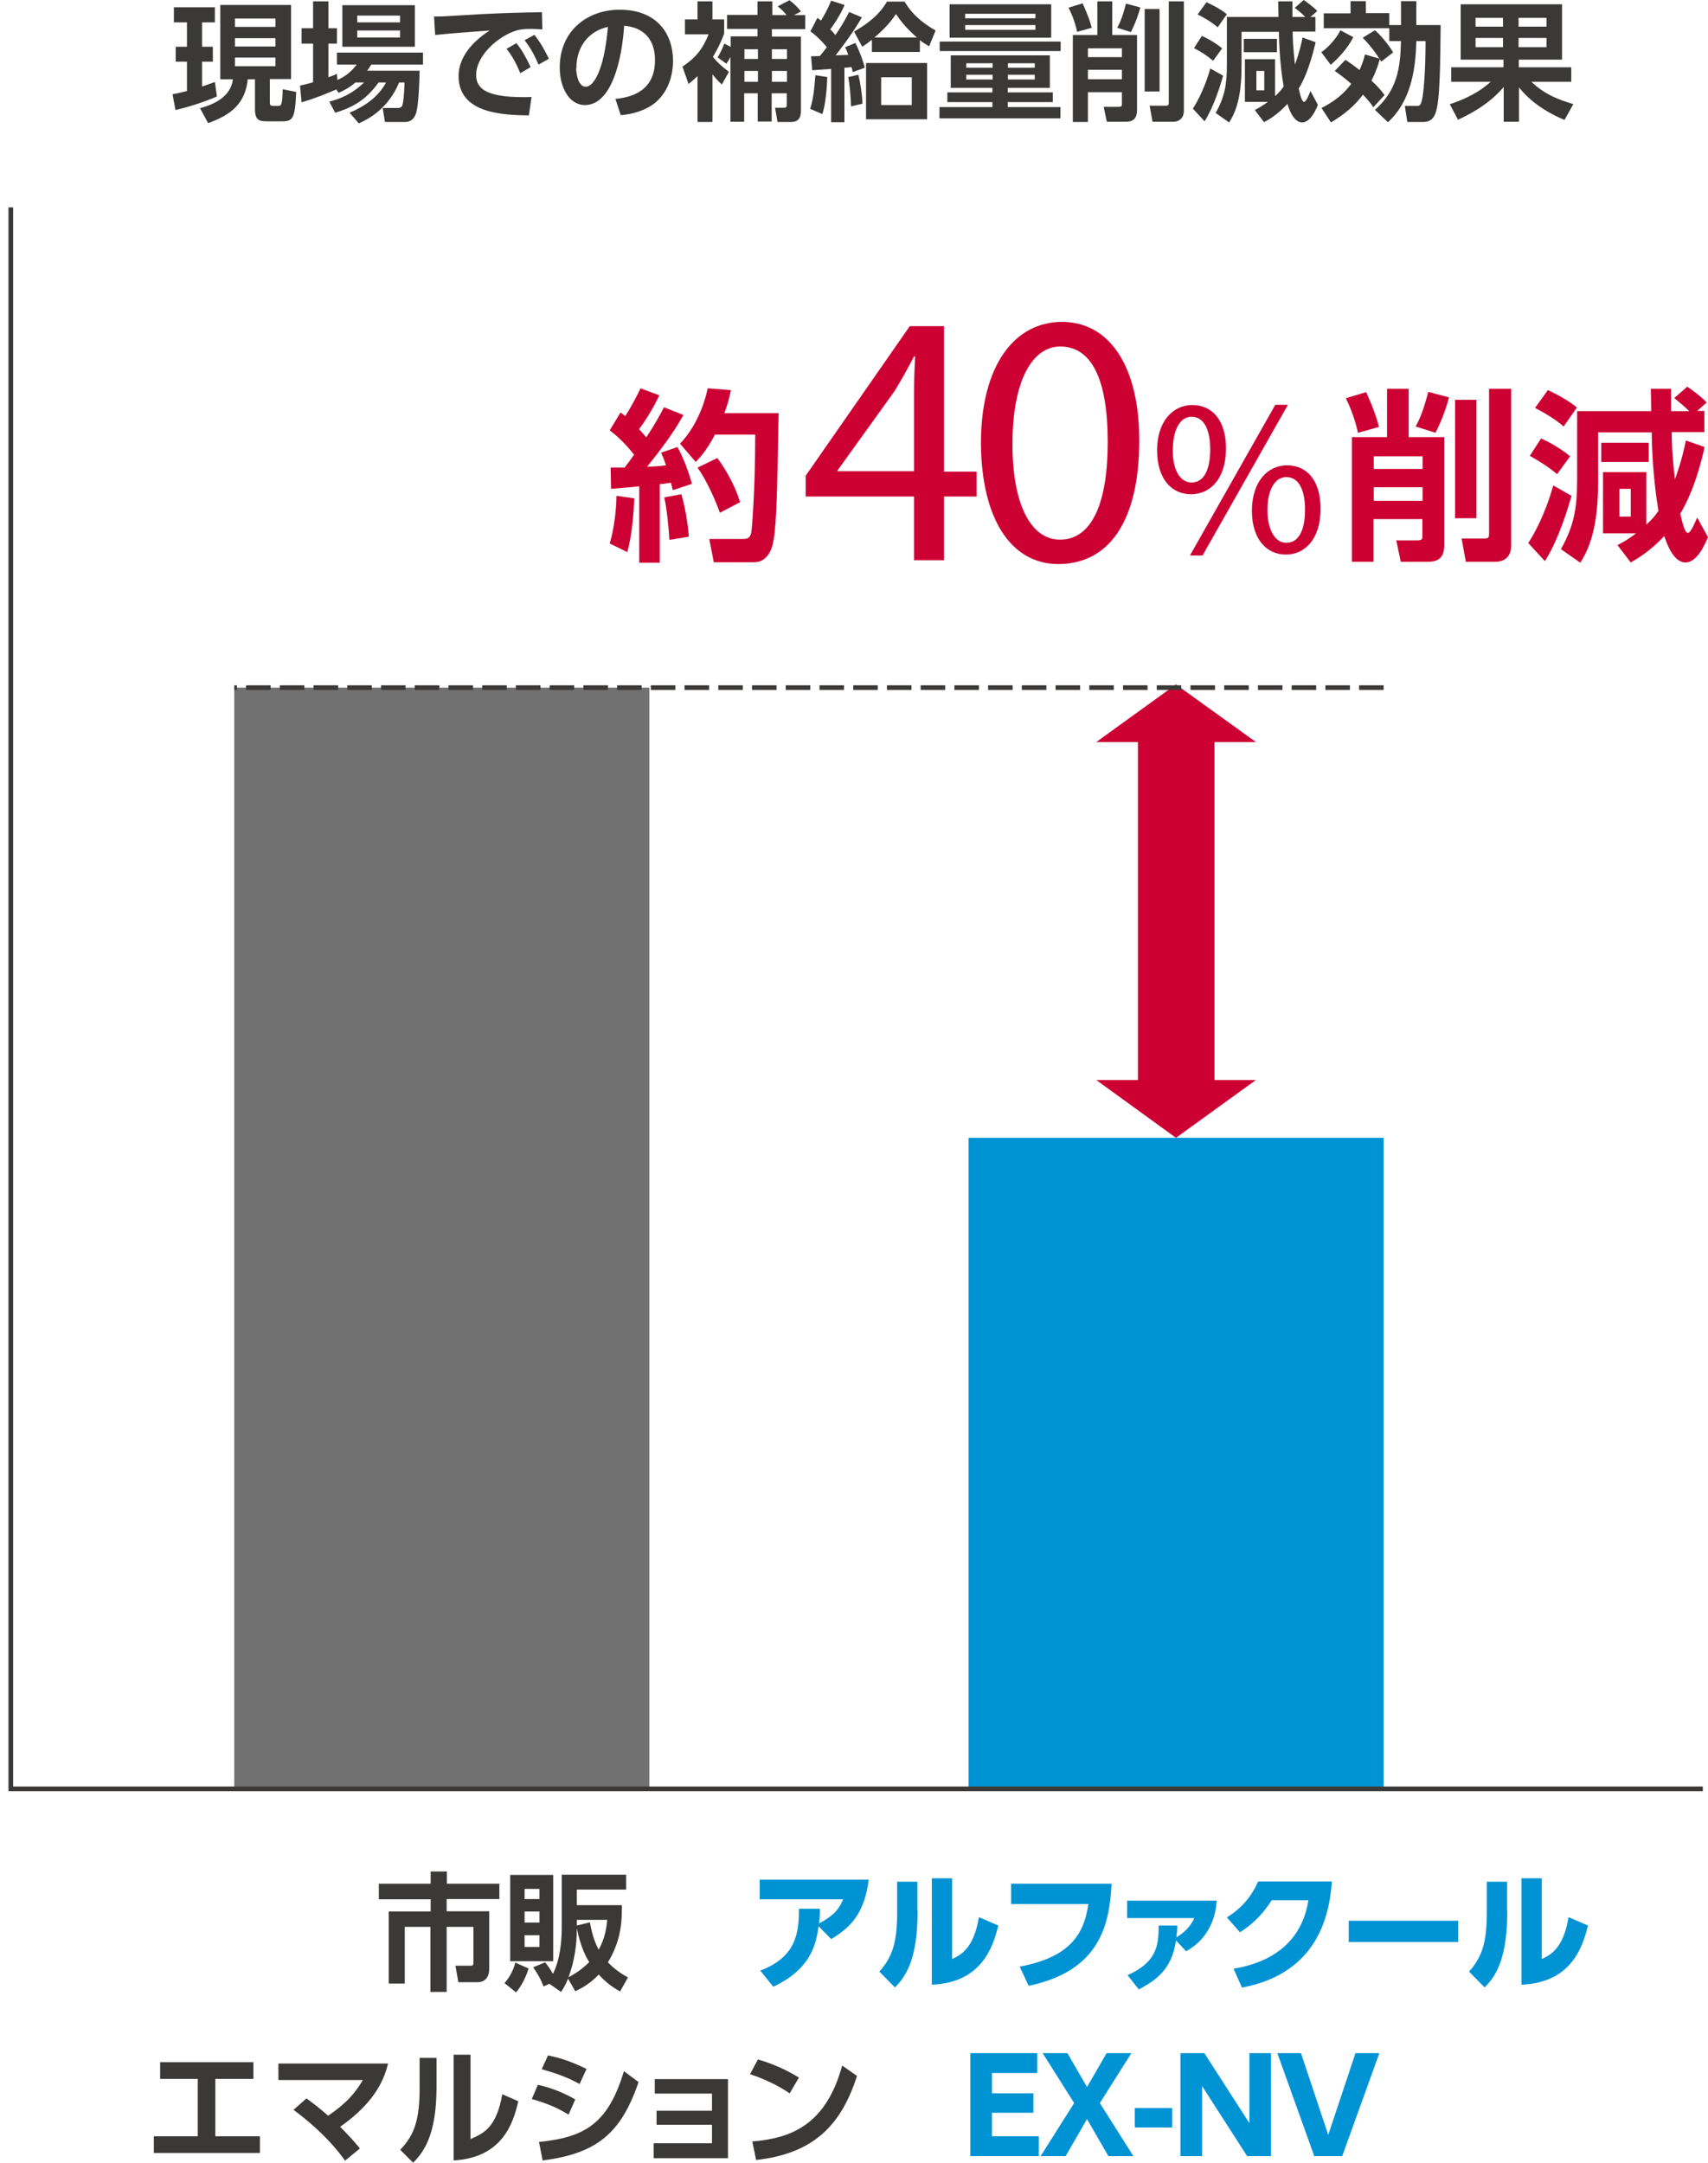 <svg width="158" height="200" viewBox="0 0 158 200" fill="none" xmlns="http://www.w3.org/2000/svg">
<path d="M108.785 105.223L116.182 99.875H101.409L108.785 105.223Z" fill="#CC0033"/>
<path d="M108.785 63.297L116.182 68.623H101.409L108.785 63.297Z" fill="#CC0033"/>
<path d="M112.348 101.17V66.681H105.264V101.17H112.348Z" fill="#CC0033"/>
<path d="M60.071 63.589H21.67V165.448H60.071V63.589Z" fill="#727171"/>
<path d="M127.996 105.222H89.595V165.448H127.996V105.222Z" fill="url(#paint0_linear_1218_4707)"/>
<path d="M70.301 182.243C73.572 181.032 73.926 178.838 73.905 176.52H75.843C75.843 177 75.843 177.313 75.76 177.877C76.947 177.251 77.572 176.687 77.989 175.642H70.28V173.825H80.364C79.969 176.875 78.76 178.212 76.885 179.319L75.718 178.128C75.51 179.758 75.03 182.097 71.53 183.727L70.301 182.202V182.243Z" fill="#0093D4"/>
<path d="M84.886 176.666C84.886 180.677 84.053 182.578 82.782 183.789L81.344 182.327C82.615 180.927 82.99 179.486 82.99 176.833V174.013H84.865V176.666H84.886ZM88.095 181.157C88.845 180.802 90.075 180.217 90.554 177.293L92.346 178.066C91.846 180.155 90.741 183.351 86.199 183.539V173.7H88.074V181.157H88.095Z" fill="#0093D4"/>
<path d="M102.826 174.222C102.638 177.961 101.763 182.264 95.158 183.643L94.325 181.868C99.033 180.99 100.284 178.818 100.679 176.081H93.533V174.201H102.826V174.222Z" fill="#0093D4"/>
<path d="M104.305 182.661C106.889 181.492 107.202 180.071 107.181 178.066H108.91C108.91 178.462 108.868 178.734 108.827 179.152C109.202 178.943 110.077 178.337 110.473 177.376H104.264V175.768H112.556C112.494 176.603 112.244 179.047 109.723 180.447L108.785 179.444C108.41 182.139 106.91 183.142 105.347 183.977L104.305 182.661Z" fill="#0093D4"/>
<path d="M114.14 182.056C116.39 181.68 120.286 180.468 121.036 175.726H117.64C116.973 176.77 116.098 177.815 114.702 178.692L113.494 177.314C114.952 176.415 115.806 175.287 116.39 173.992H123.203C122.745 181.157 118.265 183.163 114.89 183.81L114.119 182.076L114.14 182.056Z" fill="#0093D4"/>
<path d="M134.892 177.627V179.591H124.766V177.627H134.892Z" fill="#0093D4"/>
<path d="M139.435 176.666C139.435 180.677 138.602 182.578 137.331 183.789L135.893 182.327C137.164 180.927 137.539 179.486 137.539 176.833V174.013H139.414V176.666H139.435ZM142.644 181.157C143.394 180.802 144.623 180.217 145.103 177.293L146.895 178.066C146.394 180.155 145.29 183.351 140.748 183.539V173.7H142.623V181.157H142.644Z" fill="#0093D4"/>
<path d="M95.595 193.587V195.383H91.761V197.556H96.095V199.394H89.761V189.868H95.95V191.707H91.761V193.587H95.595Z" fill="#0093D4"/>
<path d="M100.555 193.002L102.368 189.868H104.66L101.743 194.485L104.847 199.394H102.534L100.555 195.968L98.576 199.394H96.263L99.367 194.485L96.45 189.868H98.742L100.555 193.002Z" fill="#0093D4"/>
<path d="M108.43 194.945V196.741H104.972V194.945H108.43Z" fill="#0093D4"/>
<path d="M111.41 189.868L115.577 196.344V189.868H117.578V199.394H115.369L111.202 192.918V199.394H109.202V189.868H111.41Z" fill="#0093D4"/>
<path d="M120.349 189.868L122.87 197.431L125.391 189.868H127.6L124.162 199.394H121.578L118.161 189.868H120.349Z" fill="#0093D4"/>
<path d="M46.173 175.621H41.318V176.75H45.256V182.056C45.256 183.142 44.548 183.309 44.193 183.309H42.401L42.131 181.784H43.527C43.777 181.784 43.797 181.68 43.797 181.471V178.191H41.318V184.207H39.818V178.191H37.443V183.434H35.963V176.77H39.839V175.642H35.046V174.201H39.839V173.073H41.339V174.201H46.194V175.642L46.173 175.621Z" fill="#3B3938"/>
<path d="M48.902 182.014C48.735 182.599 48.339 183.56 47.735 184.249L46.672 183.393C47.172 182.828 47.527 182.097 47.672 181.492L48.881 182.035L48.902 182.014ZM47.193 173.386H51.173V181.366H47.193V173.386ZM48.527 174.681V175.621H49.902V174.681H48.527ZM48.527 176.77V177.794H49.902V176.77H48.527ZM48.527 178.964V180.05H49.902V178.964H48.527ZM52.548 182.996C52.319 183.539 52.131 183.873 51.902 184.207L50.819 183.455L50.277 183.706C50.069 183.1 49.694 182.452 49.319 181.93L50.423 181.471C50.631 181.721 50.84 181.993 51.152 182.536C51.798 181.22 51.965 179.632 51.965 178.191V173.365H57.924V174.744H53.361V176.186H57.528C57.528 177.314 57.57 179.298 56.236 181.471C56.903 182.16 57.528 182.557 58.09 182.87L57.361 184.165C56.882 183.894 56.153 183.455 55.382 182.599C54.548 183.497 53.736 183.894 53.215 184.145L52.548 182.975V182.996ZM54.507 181.45C54.257 181.053 53.715 180.113 53.361 178.316C53.361 179.862 53.132 181.408 52.59 182.849C53.673 182.285 54.298 181.659 54.507 181.45ZM53.361 177.543V178.066L54.569 177.773C54.819 179.152 55.111 179.779 55.382 180.301C55.986 179.215 56.111 178.212 56.174 177.543H53.361Z" fill="#3B3938"/>
<path d="M19.919 197.556H24.045V199.102H14.231V197.556H18.294V192.25H14.814V190.704H23.441V192.25H19.919V197.556Z" fill="#3B3938"/>
<path d="M28.337 194.046C28.733 194.339 29.358 194.778 30.358 195.655C31.983 194.548 32.837 193.608 33.566 192.354H25.753V190.829H35.9C35.608 191.978 34.921 194.276 31.462 196.679C32.295 197.514 32.691 197.953 33.296 198.684L31.92 199.812C30.191 197.389 27.962 195.718 27.149 195.112L28.337 194.067V194.046Z" fill="#3B3938"/>
<path d="M40.38 193.044C40.38 197.451 39.172 199.06 38.213 200L37.025 198.809C38.13 197.619 38.817 196.428 38.817 193.19V190.307H40.38V193.065V193.044ZM43.547 197.807C44.735 197.284 45.922 196.762 46.464 193.67L47.944 194.318C47.464 196.449 46.402 199.54 41.964 199.791V190.015H43.526V197.827L43.547 197.807Z" fill="#3B3938"/>
<path d="M52.59 195.55C51.298 194.757 50.194 194.401 49.194 194.109L49.756 192.793C50.444 192.96 51.715 193.273 53.215 194.151L52.59 195.571V195.55ZM49.861 198.078C54.215 197.66 56.278 196.282 57.716 191.54L59.07 192.542C57.445 197.326 55.153 199.164 50.194 199.791L49.861 198.078ZM53.632 192.73C52.382 192.041 51.403 191.728 50.111 191.352L50.694 190.077C51.986 190.349 52.923 190.683 54.257 191.331L53.611 192.73H53.632Z" fill="#3B3938"/>
<path d="M60.737 196.491V195.195H65.863V193.608H60.571V192.271H67.342V199.582H60.466V198.203H65.863V196.491H60.737Z" fill="#3B3938"/>
<path d="M73.051 193.587C72.53 193.232 71.322 192.459 69.384 191.811L70.113 190.453C70.967 190.704 72.301 191.143 73.905 192.125L73.051 193.587ZM69.592 198.036C73.114 197.744 76.385 196.574 77.906 191.017L79.281 191.978C77.864 196.344 75.447 199.144 69.946 199.749L69.592 198.036Z" fill="#3B3938"/>
<path d="M157.521 165.427H1V19.177" stroke="#3B3938" stroke-width="0.43" stroke-miterlimit="10"/>
<path d="M127.996 63.589H21.67" stroke="#3B3938" stroke-width="0.43" stroke-miterlimit="10" stroke-dasharray="2.27 0.85"/>
<path d="M15.94 8.711C16.253 8.669 16.628 8.586 17.294 8.419V5.703H16.253V4.324H17.294V2.068H16.086V0.668H19.878V2.068H18.69V4.324H19.69V5.703H18.69V8.001C19.378 7.771 19.628 7.667 19.878 7.583L20.066 8.92C18.982 9.4 17.378 9.923 16.232 10.173L15.961 8.711H15.94ZM20.336 0.46H26.921V7.311H24.962V9.4C24.962 9.693 24.962 9.797 25.337 9.797H25.712C25.983 9.797 26.129 9.797 26.15 8.252L27.4 8.502C27.296 10.988 27.087 11.218 26.087 11.218H24.712C23.983 11.218 23.587 11.134 23.587 10.09V7.332H22.92C22.691 9.568 21.378 10.633 19.253 11.385L18.503 10.006C19.815 9.651 21.357 8.941 21.545 7.332H20.378V0.46H20.336ZM21.732 1.713V2.486H25.483V1.713H21.732ZM21.732 3.53V4.303H25.483V3.53H21.732ZM21.732 5.327V6.121H25.483V5.327H21.732Z" fill="#3B3938"/>
<path d="M32.879 7.625C32.275 8.147 31.754 8.398 31.316 8.586L31.108 8.272C30.233 8.648 29.295 9.045 27.899 9.463L27.753 7.917C28.108 7.834 28.42 7.771 28.962 7.604V4.032H27.899V2.611H28.962V0.125H30.379V2.611H31.171V4.032H30.379V7.144C30.691 7.04 30.837 6.977 31.171 6.831L31.212 7.395C32.191 6.977 32.65 6.392 33.004 5.975H31.171V4.867H39.13V5.975H34.338C34.192 6.204 34.129 6.33 33.963 6.539H38.817C38.817 6.539 38.776 9.839 38.442 10.591C38.151 11.281 37.671 11.281 37.317 11.281H35.609L35.4 9.985H36.796C37.171 9.985 37.234 9.777 37.276 9.505C37.359 9.108 37.421 7.98 37.421 7.625H36.921C35.9 10.111 33.963 11.072 33.192 11.406L32.337 10.424C33.733 9.839 35.004 8.962 35.713 7.625H35.025C33.9 9.171 32.754 9.902 31.004 10.424L30.462 9.4C31.316 9.171 32.483 8.795 33.671 7.625H32.879ZM31.671 0.48H38.38V4.324H31.671V0.48ZM33.046 1.441V2.068H37.005V1.441H33.046ZM33.046 2.82V3.468H37.005V2.82H33.046Z" fill="#3B3938"/>
<path d="M50.173 2.716C49.715 2.695 49.382 2.674 49.111 2.674C48.653 2.674 48.194 2.695 47.777 2.82C46.152 3.301 44.048 5.097 44.048 6.935C44.048 8.105 44.819 8.983 48.403 8.983C48.757 8.983 48.965 8.983 49.173 8.962L48.923 10.675C46.694 10.633 42.422 10.57 42.422 7.04C42.422 4.93 44.256 3.489 45.298 2.82C44.11 2.904 41.318 3.113 40.256 3.238L40.151 1.525C40.922 1.525 41.339 1.504 42.589 1.421C45.465 1.232 47.715 1.17 50.132 1.128L50.173 2.716ZM47.757 3.969C48.298 4.638 48.653 5.306 49.09 6.204L48.132 6.768C47.736 5.828 47.423 5.243 46.861 4.512L47.777 3.99L47.757 3.969ZM49.423 3.217C49.986 3.906 50.319 4.512 50.778 5.431L49.819 5.975C49.403 5.034 49.111 4.491 48.528 3.718L49.444 3.217H49.423Z" fill="#3B3938"/>
<path d="M56.904 9.15C58.404 9.003 60.592 8.439 60.592 5.557C60.592 3.697 59.591 2.528 57.737 2.381C57.529 5.619 56.549 9.714 54.111 9.714C52.611 9.714 51.778 8.022 51.778 6.246C51.778 2.841 54.341 0.898 57.32 0.898C60.842 0.898 62.258 3.196 62.258 5.619C62.258 7.019 61.8 8.481 60.633 9.484C59.8 10.173 58.612 10.549 57.424 10.654L56.924 9.129L56.904 9.15ZM53.299 6.288C53.299 6.852 53.486 8.022 54.195 8.022C54.82 8.022 55.862 6.768 56.237 2.486C54.424 2.883 53.32 4.345 53.32 6.288H53.299Z" fill="#3B3938"/>
<path d="M66.78 7.813C66.55 7.604 66.3 7.374 65.904 6.873V11.28H64.529V7.04C64.154 7.395 63.946 7.562 63.696 7.771L63.133 6.162C64.404 5.306 65.009 4.512 65.55 3.175H63.362V1.796H64.529V0.125H65.904V1.796H66.988V3.112C66.509 4.387 66.009 5.139 65.946 5.264C66.405 5.828 66.78 6.141 67.425 6.643L66.78 7.813ZM67.592 4.345V3.363H70.072V2.674H67.259V1.379H70.072V0.125H71.447V1.399H72.76C72.426 0.961 72.093 0.71 71.947 0.585L73.03 0.021C73.551 0.418 73.801 0.689 74.093 1.065L73.447 1.399H74.489V2.695H71.405V3.384H74.093V10.194C74.093 10.904 73.864 11.28 73.155 11.28H71.926L71.697 9.964H72.447C72.697 9.964 72.78 9.964 72.78 9.672V8.627H71.384V11.239H70.093V8.627H68.842V11.259H67.571V5.264C67.425 5.557 67.3 5.745 67.196 5.891L66.384 5.306C66.488 5.139 66.696 4.805 67.009 4.032L67.571 4.324L67.592 4.345ZM68.863 4.554V5.452H70.113V4.554H68.863ZM68.863 6.559V7.562H70.113V6.559H68.863ZM71.405 4.554V5.452H72.801V4.554H71.405ZM71.405 6.559V7.562H72.801V6.559H71.405Z" fill="#3B3938"/>
<path d="M74.947 10.069C75.239 9.087 75.322 8.335 75.427 6.956L76.531 7.124C76.489 8.126 76.385 9.609 76.072 10.55L74.947 10.069ZM79.74 1.588C78.76 3.301 77.385 4.993 77.302 5.118C77.489 5.118 78.302 5.076 78.469 5.076C78.364 4.763 78.323 4.659 78.177 4.366L79.135 3.969C79.406 4.512 79.865 5.64 79.99 6.267L78.885 6.664C78.823 6.371 78.802 6.309 78.76 6.204C78.469 6.246 78.344 6.246 78.114 6.267V11.302H76.885V6.372L75.135 6.497L75.031 5.202C75.239 5.202 75.281 5.202 75.843 5.181C76.114 4.847 76.239 4.7 76.489 4.366C76.448 4.303 75.718 3.426 74.968 2.904L75.614 1.65C75.781 1.776 75.843 1.817 75.947 1.901C76.156 1.567 76.552 0.898 76.885 0.063L78.135 0.46C77.635 1.588 77.01 2.444 76.802 2.716C76.989 2.904 77.114 3.029 77.281 3.238C77.739 2.57 78.177 1.859 78.552 1.107L79.74 1.609V1.588ZM78.719 9.839C78.719 8.983 78.573 7.667 78.469 7.124L79.406 6.915C79.573 7.583 79.781 8.92 79.781 9.589L78.719 9.839ZM85.074 4.805H80.656V3.677C80.24 4.011 80.052 4.136 79.76 4.324L79.01 2.925C81.094 1.713 81.698 0.731 82.052 0.146H83.678C84.053 0.773 84.74 1.797 86.553 2.82L85.949 4.283C85.699 4.136 85.428 3.969 85.094 3.718V4.826L85.074 4.805ZM85.761 11.03H80.115V5.828H85.761V11.03ZM84.824 3.468C83.678 2.486 83.136 1.671 82.886 1.295C82.198 2.361 81.094 3.301 80.886 3.468H84.844H84.824ZM84.344 7.144H81.511V9.714H84.344V7.144Z" fill="#3B3938"/>
<path d="M86.928 3.844H98.117V4.721H86.928V3.844ZM97.117 5.118V8.126H93.221V8.544H97.388V9.442H93.221V9.902H98.096V10.946H86.907V9.902H91.804V9.442H87.636V8.544H91.804V8.126H87.949V5.118H97.096H97.117ZM87.845 0.397H97.242V3.489H87.845V0.397ZM89.282 1.274V1.692H95.783V1.274H89.282ZM89.282 2.319V2.757H95.783V2.319H89.282ZM89.387 5.849V6.267H91.825V5.849H89.387ZM89.387 6.915V7.353H91.825V6.915H89.387ZM93.241 5.849V6.267H95.721V5.849H93.241ZM93.241 6.915V7.353H95.721V6.915H93.241Z" fill="#3B3938"/>
<path d="M100.159 0.334C100.159 0.334 100.764 1.629 100.993 2.569L99.638 2.946C99.43 1.922 99.034 1.065 98.847 0.71L100.139 0.313L100.159 0.334ZM101.514 0.125H102.889V3.238H105.181V10.132C105.181 10.675 105.077 11.26 104.139 11.26H102.389L102.097 9.881H103.41C103.764 9.881 103.785 9.818 103.785 9.609V8.523H100.639V11.281H99.243V3.238H101.514V0.125ZM100.639 4.47V5.285H103.785V4.47H100.639ZM100.639 6.455V7.332H103.785V6.455H100.639ZM105.493 0.669C105.368 1.128 105.118 1.964 104.618 2.966L103.347 2.569C103.597 2.11 103.827 1.629 104.16 0.334L105.493 0.689V0.669ZM105.889 8.46V0.836H107.264V8.46H105.889ZM108.098 0.125H109.515V10.257C109.515 10.737 109.265 11.26 108.494 11.26H106.619L106.348 9.777H107.806C108.119 9.777 108.119 9.693 108.119 9.421V0.125H108.098Z" fill="#3B3938"/>
<path d="M113.14 7.019C112.932 7.771 112.307 9.839 111.432 11.218L110.348 10.048C111.327 8.523 111.848 6.768 111.953 6.33L113.14 6.998V7.019ZM111.182 3.321C111.744 3.572 112.411 3.948 113.057 4.47L112.223 5.619C111.661 5.16 111.244 4.867 110.452 4.45L111.182 3.321ZM111.619 0.209C111.932 0.355 112.869 0.794 113.494 1.316L112.64 2.528C112.14 2.068 111.265 1.567 110.786 1.337L111.619 0.188V0.209ZM117.995 8.857C118.391 8.46 118.412 8.46 118.745 8.001C118.37 5.807 118.328 3.886 118.308 2.945H114.849V6.079C114.849 7.98 114.661 9.86 113.703 11.322L112.453 10.445C113.286 8.983 113.494 7.834 113.494 5.995V1.567H118.266C118.266 1.086 118.245 0.313 118.245 0.125H119.558C119.558 0.334 119.558 1.337 119.558 1.567H120.745C120.454 1.274 120.141 1.003 119.766 0.731L120.599 0C120.787 0.125 121.579 0.689 121.85 1.024L121.225 1.567H121.683V2.925H119.579C119.579 4.011 119.683 4.867 119.787 5.975C120.204 4.867 120.412 3.886 120.495 3.468L121.704 3.906C121.141 6.351 120.495 7.625 120.141 8.189C120.287 8.836 120.433 9.421 120.641 9.421C120.829 9.421 121.12 8.69 121.225 8.419L121.912 9.693C121.766 10.069 121.245 11.322 120.454 11.322C119.62 11.322 119.183 9.923 119.099 9.609C118.162 10.612 117.391 11.051 116.932 11.301L116.078 10.173C116.411 10.006 116.807 9.776 117.287 9.421H115.161V5.473H117.953V8.836L117.995 8.857ZM115.057 3.593H118.12V4.826H115.057V3.593ZM116.224 6.559V8.356H116.953V6.559H116.224Z" fill="#3B3938"/>
<path d="M127.6 5.431C127.434 5.139 126.871 4.324 126.058 3.489L127.184 2.799C127.642 3.154 128.475 4.157 128.871 4.846L127.767 5.703C127.705 5.557 127.663 5.536 127.642 5.452C127.496 5.995 127.309 6.58 126.871 7.458C127.642 8.168 127.934 8.586 128.08 8.795L127.038 9.923C126.913 9.714 126.704 9.4 126.079 8.753C125.017 10.194 123.662 10.988 123.121 11.322L122.245 9.985C122.746 9.735 124.017 9.087 124.996 7.75C124.308 7.144 123.85 6.831 123.475 6.559L124.454 5.536C124.725 5.703 125.037 5.912 125.767 6.476C126.017 5.912 126.163 5.494 126.267 5.035L127.621 5.431H127.6ZM125.183 3.447C124.621 4.554 123.725 5.452 123.1 5.995L122.225 4.826C122.725 4.512 123.558 3.677 123.996 2.799L125.204 3.447H125.183ZM127.184 10.173C129.226 8.356 129.538 6.371 129.601 3.802H128.517V2.611H122.454V1.233H124.933V0.104H126.35V1.212H128.517V2.319H129.601V0.104H131.017V2.319H133.268C133.268 3.008 133.226 6.351 133.184 7.103C133.039 10.529 132.809 11.281 131.58 11.281H130.184L129.955 9.797H131.059C131.288 9.797 131.455 9.797 131.58 9.045C131.663 8.607 131.872 6.956 131.872 3.802H131.017C130.955 6.685 130.413 9.463 128.392 11.302L127.204 10.173H127.184Z" fill="#3B3938"/>
<path d="M134.08 9.651C136.435 8.878 137.476 7.938 137.893 7.562H134.247V6.225H139.081V5.515H135.122V0.397H144.498V5.515H140.498V6.225H145.352V7.562H141.664C142.873 8.732 144.165 9.212 145.54 9.63L144.727 11.092C143.977 10.779 141.914 9.86 140.518 8.084V11.26H139.102V8.043C137.622 9.797 135.664 10.696 134.872 11.072L134.122 9.651H134.08ZM136.497 1.65V2.465H139.039V1.65H136.497ZM136.497 3.509V4.366H139.039V3.509H136.497ZM140.477 1.65V2.465H143.06V1.65H140.477ZM140.477 3.509V4.366H143.06V3.509H140.477Z" fill="#3B3938"/>
<path d="M84.553 51.807V45.916H74.531V43.994L84.157 30.165H87.324V43.618H90.345V45.916H87.324V51.807H84.574H84.553ZM84.553 43.597V36.369C84.553 35.241 84.595 34.113 84.657 32.964H84.553C83.886 34.239 83.365 35.158 82.761 36.16L77.469 43.514V43.576H84.553V43.597Z" fill="#CC0033"/>
<path d="M105.389 40.735C105.389 48.089 102.659 52.162 97.888 52.162C93.658 52.162 90.804 48.193 90.741 41.028C90.741 33.758 93.867 29.768 98.242 29.768C102.618 29.768 105.389 33.842 105.389 40.735ZM93.658 41.07C93.658 46.71 95.388 49.906 98.055 49.906C101.055 49.906 102.472 46.417 102.472 40.882C102.472 35.346 101.118 32.045 98.076 32.045C95.513 32.045 93.658 35.179 93.658 41.07Z" fill="#CC0033"/>
<path d="M113.411 41.467C113.411 44.308 111.932 45.707 110.181 45.707C108.431 45.707 107.056 44.37 107.035 41.655C107.035 38.96 108.515 37.456 110.286 37.456C112.161 37.456 113.411 38.897 113.411 41.467ZM108.494 41.592C108.452 43.305 109.098 44.621 110.223 44.621C111.432 44.621 111.952 43.326 111.952 41.55C111.952 39.921 111.473 38.542 110.223 38.542C109.098 38.542 108.494 39.879 108.494 41.592ZM110.077 51.368L117.974 37.435H119.141L111.244 51.368H110.098H110.077ZM122.162 47.044C122.162 49.885 120.683 51.285 118.953 51.285C117.224 51.285 115.828 49.948 115.807 47.253C115.807 44.537 117.266 43.033 119.058 43.033C120.933 43.033 122.162 44.475 122.162 47.044ZM117.245 47.169C117.245 48.883 117.891 50.199 118.995 50.199C120.204 50.199 120.724 48.903 120.724 47.128C120.724 45.498 120.245 44.12 118.995 44.12C117.849 44.12 117.245 45.456 117.245 47.169Z" fill="#CC0033"/>
<path d="M58.674 46.083C58.612 47.629 58.445 49.572 58.029 51.055L56.403 50.261C56.82 48.861 57.008 47.19 57.028 45.853L58.674 46.083ZM56.508 43.242C57.153 43.242 57.466 43.242 57.779 43.242C58.091 42.845 58.424 42.386 58.654 42.051C58.008 41.216 57.258 40.443 56.403 39.795L57.403 38.145C57.633 38.312 57.716 38.375 57.841 38.479C58.549 37.372 58.987 36.453 59.258 35.91L60.987 36.557C60.446 37.769 59.466 39.252 59.112 39.691C59.3 39.879 59.466 40.067 59.779 40.443C60.696 39.085 61.112 38.249 61.425 37.664L63.217 38.375C62.529 39.607 61.821 40.715 59.862 43.159C60.383 43.159 61.133 43.096 61.612 43.033C61.404 42.407 61.3 42.177 61.154 41.863L62.675 41.341C62.925 41.843 63.467 42.803 64.008 44.746L62.237 45.331C62.154 44.997 62.112 44.83 62.071 44.642C61.842 44.684 61.237 44.767 61.029 44.767V52.037H59.133V44.976C57.945 45.101 57.174 45.143 56.528 45.206L56.487 43.305L56.508 43.242ZM63.029 45.707C63.529 47.42 63.696 49.175 63.717 49.635L61.925 49.927C61.883 49.133 61.696 47.023 61.446 46L63.008 45.707H63.029ZM67.613 36.098C67.488 36.641 67.363 37.268 67.009 38.208H72.03C71.885 45.979 71.843 49.551 71.343 50.783C71.218 51.055 70.843 51.995 69.759 51.995H66.03L65.613 49.843H68.634C69.113 49.843 69.343 49.802 69.488 49.3C69.551 49.07 69.863 45.373 69.863 40.192H66.134C65.384 41.634 64.779 42.281 64.363 42.72L62.904 41.028C63.946 39.962 64.988 38.166 65.467 35.91L67.592 36.077L67.613 36.098ZM66.363 42.365C67.155 43.43 67.967 44.851 68.467 46.438L66.592 47.42C66.217 46.355 65.446 44.558 64.529 43.242L66.342 42.365H66.363Z" fill="#CC0033"/>
<path d="M126.371 36.265C126.433 36.39 127.246 38.124 127.559 39.482L125.621 40.025C125.308 38.563 124.746 37.309 124.496 36.829L126.371 36.265ZM128.329 35.952H130.309V40.422H133.601V50.324C133.601 51.097 133.476 51.953 132.101 51.953H129.58L129.163 49.969H131.038C131.538 49.969 131.58 49.885 131.58 49.572V48.005H127.058V51.953H125.058V40.422H128.309V35.952H128.329ZM127.079 42.198V43.368H131.601V42.198H127.079ZM127.079 45.06V46.313H131.601V45.06H127.079ZM134.039 36.745C133.872 37.393 133.518 38.605 132.788 40.025L130.955 39.44C131.309 38.793 131.642 38.082 132.122 36.244L134.039 36.745ZM134.601 47.922V36.975H136.581V47.922H134.601ZM137.768 35.952H139.789V50.512C139.789 51.201 139.435 51.953 138.31 51.953H135.601L135.205 49.802H137.289C137.747 49.802 137.747 49.676 137.747 49.3V35.931L137.768 35.952Z" fill="#CC0033"/>
<path d="M145.373 45.874C145.061 46.94 144.185 49.906 142.914 51.891L141.373 50.219C142.789 48.026 143.519 45.498 143.685 44.892L145.373 45.853V45.874ZM142.56 40.547C143.352 40.903 144.331 41.446 145.248 42.198L144.04 43.848C143.227 43.179 142.623 42.783 141.518 42.156L142.56 40.547ZM143.185 36.077C143.644 36.286 144.977 36.933 145.873 37.685L144.644 39.44C143.915 38.772 142.664 38.061 141.998 37.727L143.185 36.077ZM152.332 48.486C152.916 47.922 152.937 47.901 153.416 47.253C152.895 44.099 152.812 41.341 152.791 39.983H147.832V44.495C147.832 47.211 147.561 49.927 146.186 52.037L144.394 50.783C145.581 48.673 145.894 47.044 145.894 44.391V38.02H152.749C152.749 37.33 152.707 36.223 152.707 35.952H154.583C154.583 36.244 154.583 37.685 154.583 38.02H156.27C155.833 37.602 155.395 37.226 154.874 36.808L156.083 35.764C156.354 35.931 157.5 36.766 157.875 37.226L157 37.999H157.666V39.962H154.645C154.645 41.508 154.77 42.762 154.937 44.328C155.541 42.72 155.833 41.32 155.958 40.735L157.687 41.341C156.895 44.871 155.937 46.668 155.437 47.504C155.645 48.423 155.854 49.279 156.145 49.279C156.416 49.279 156.833 48.235 157 47.859L158 49.676C157.771 50.199 157.041 52.016 155.916 52.016C154.728 52.016 154.103 50.011 153.958 49.572C152.624 50.992 151.499 51.64 150.853 52.016L149.624 50.407C150.103 50.178 150.665 49.843 151.353 49.321H148.29V43.66H152.291V48.486H152.332ZM148.123 40.944H152.52V42.72H148.123V40.944ZM149.811 45.206V47.775H150.853V45.206H149.811Z" fill="#CC0033"/>
<defs>
<linearGradient id="paint0_linear_1218_4707" x1="103.076" y1="102.82" x2="114.573" y2="167.798" gradientUnits="userSpaceOnUse">
<stop offset="0.65" stop-color="#0093D4"/>
<stop offset="1" stop-color="#0093D4"/>
</linearGradient>
</defs>
</svg>
